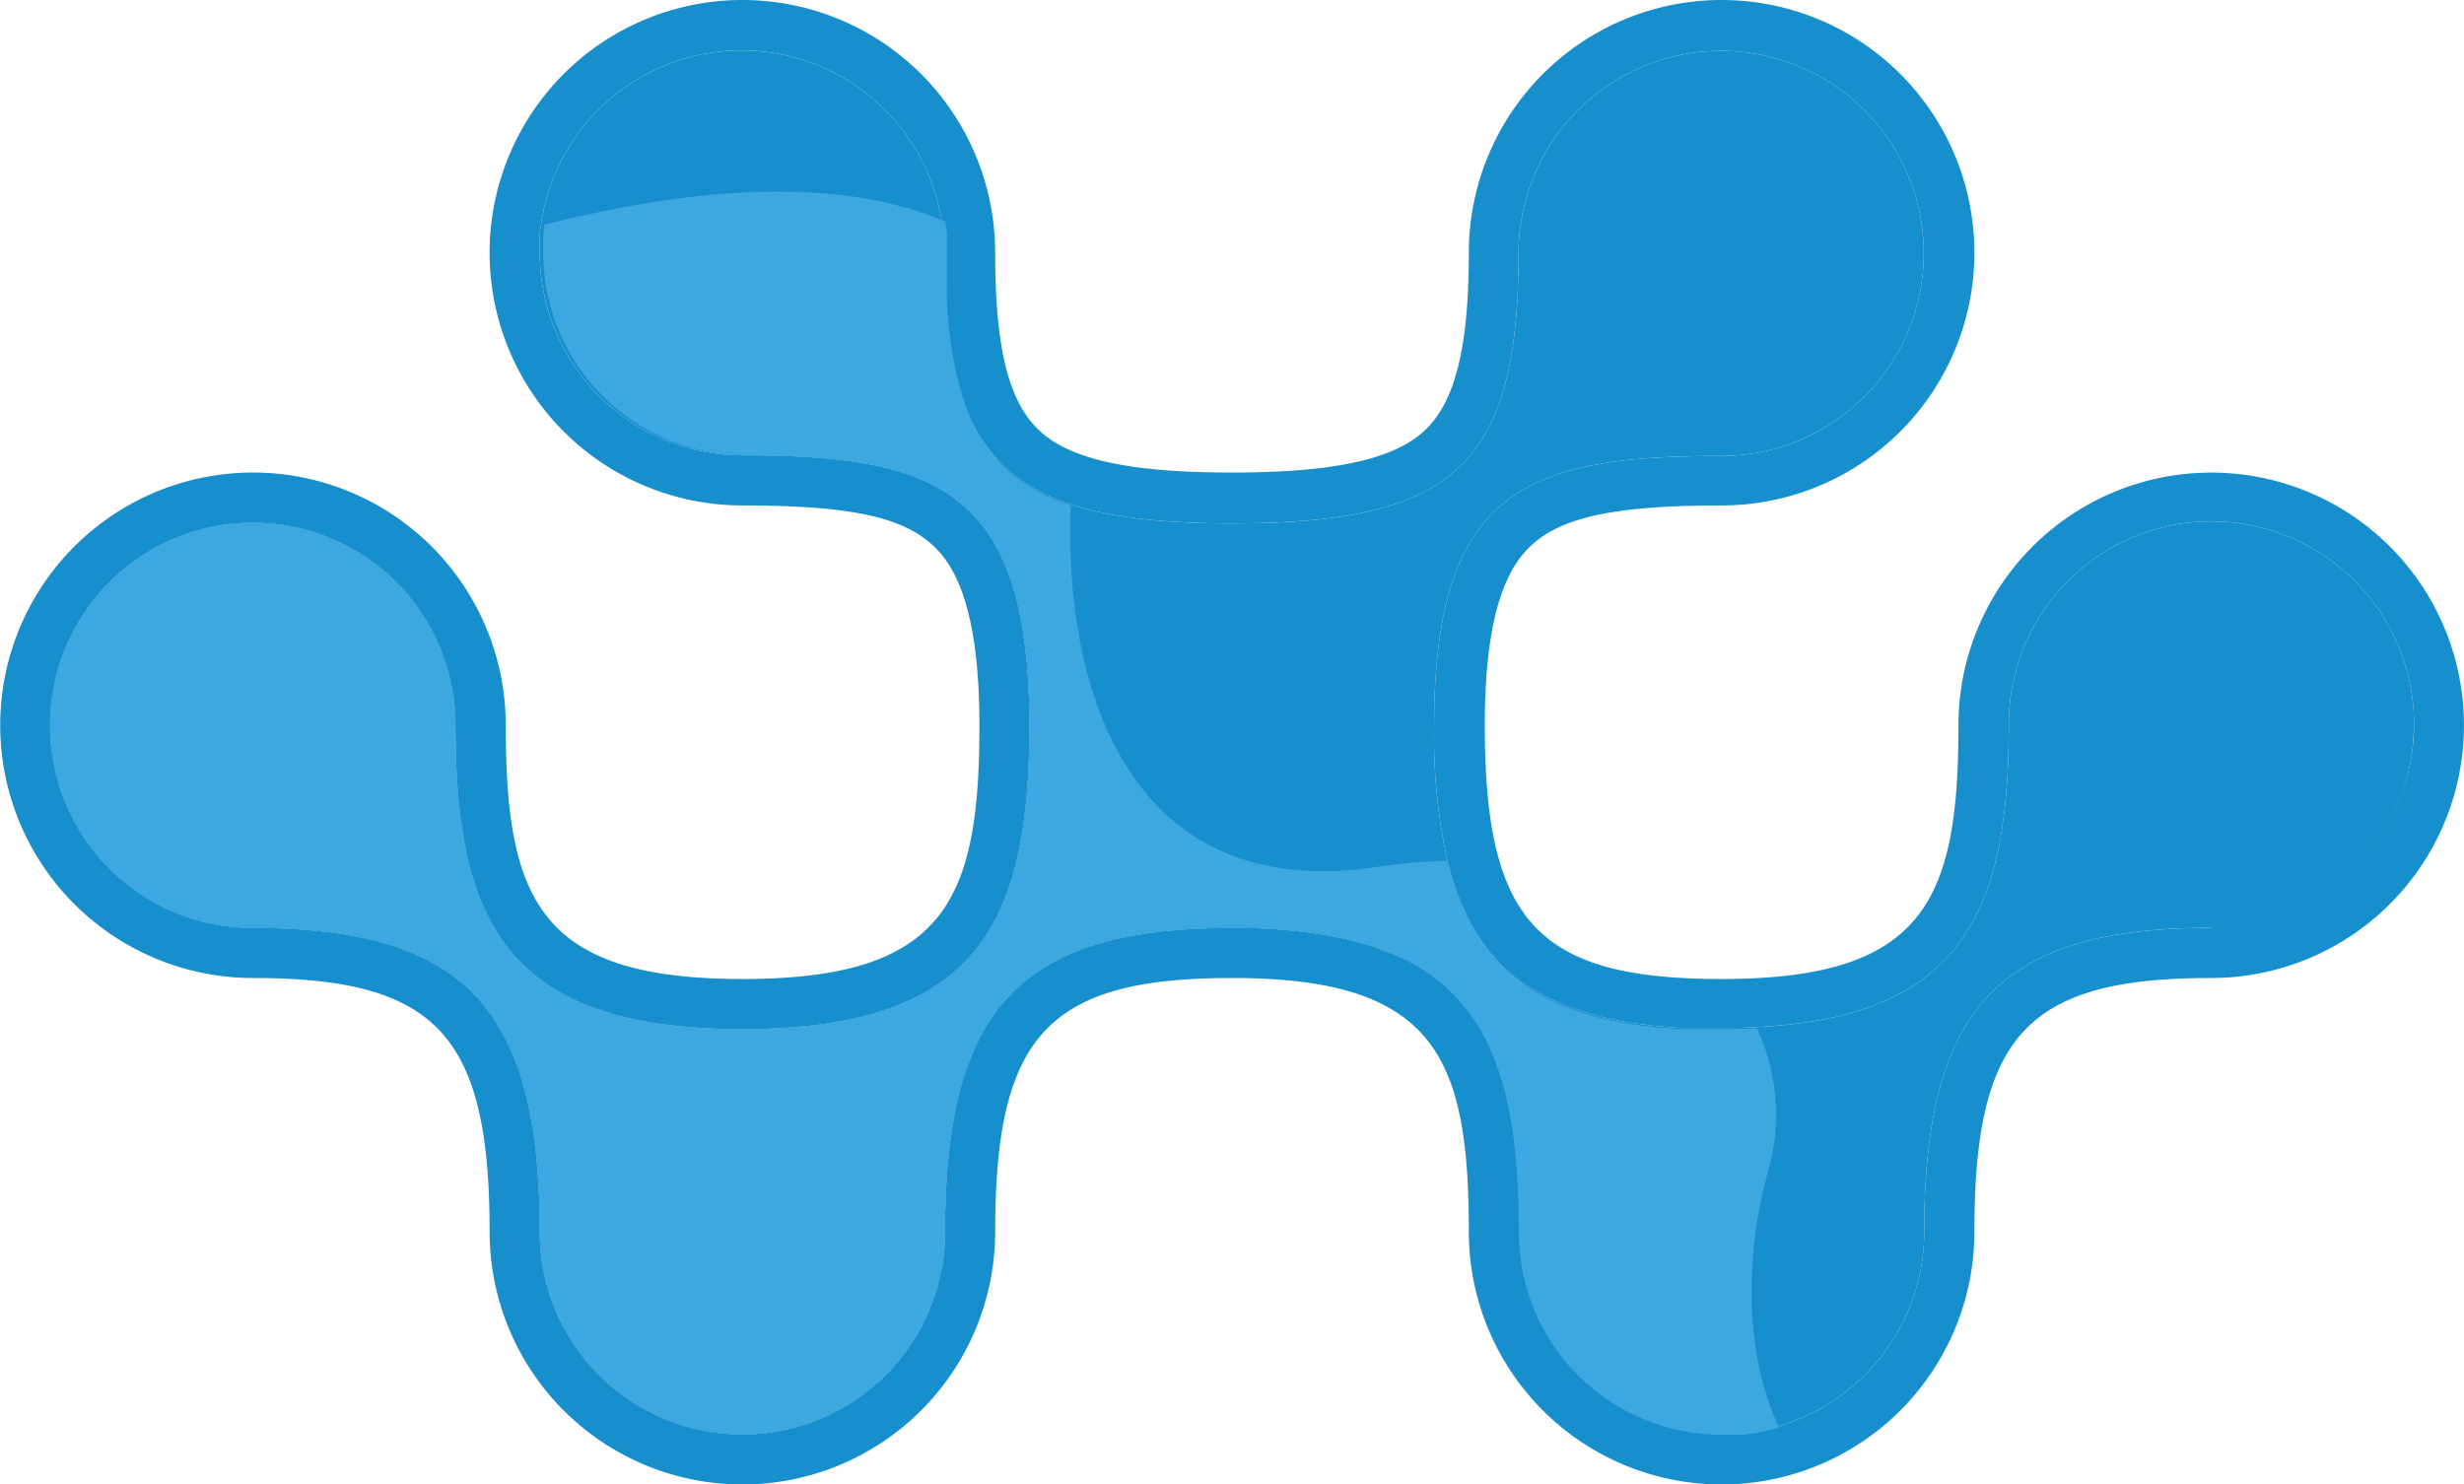 <svg xmlns="http://www.w3.org/2000/svg" viewBox="0 0 245.54 147.96"><defs><style>.cls-1{fill:#178fcc;}.cls-1,.cls-3{fill-rule:evenodd;}.cls-2{fill:#178fcc;}.cls-3{fill:#3da8e0;}</style></defs><g id="Capa_2" data-name="Capa 2"><g id="Layer_1" data-name="Layer 1"><path class="cls-1" d="M240.54,72.29a20.19,20.19,0,0,1-20.19,20.19c-21,0-28.6,7.88-28.6,30.29a20.18,20.18,0,0,1-14.43,19.35c-.46.14-.94.26-1.42.37l-.67.13-.72.12-.74.1-.65,0-.52,0c-.35,0-.69,0-1,0a20.19,20.19,0,0,1-20.19-20.19c0-10.67-1.5-18.72-6.72-23.84a18.38,18.38,0,0,0-3-2.37A22.63,22.63,0,0,0,138.56,95c-.45-.19-.9-.36-1.38-.52q-.35-.14-.72-.24c-.49-.16-1-.3-1.51-.43l-.79-.2c-.53-.12-1.08-.24-1.65-.34a54.19,54.19,0,0,0-9.74-.78c-21,0-28.6,7.88-28.6,30.29a20.19,20.19,0,1,1-40.38,0c0-22.41-7.63-30.29-28.6-30.29A20.19,20.19,0,1,1,45.38,72.29c0,19.52,5,30.29,28.6,30.29s28.6-10.77,28.6-30.29c0-23.54-9.22-26.91-28.6-26.91A20.19,20.19,0,0,1,53.79,25.19c0-.35,0-.69,0-1s0-.53,0-.79.07-.67.12-1a20.19,20.19,0,0,1,39.94-.3c0,.26.08.51.1.77a5.51,5.51,0,0,1,.06.57c0,.2,0,.41,0,.62,0,.39,0,.78,0,1.17,0,.92,0,1.81,0,2.68,0,.37,0,.75,0,1.11a.81.81,0,0,0,0,.16c0,.34,0,.68,0,1,.1,1.7.27,3.28.5,4.75.06.35.11.69.18,1,.11.6.23,1.17.37,1.72,0,.22.11.44.17.66.13.49.27.95.42,1.4l.24.69c0,.14.1.27.16.4a5.72,5.72,0,0,0,.24.57A15.9,15.9,0,0,0,98,44l.3.44c.23.32.47.62.72.92a5,5,0,0,0,.37.42l.39.41c.25.25.51.5.78.74A15,15,0,0,0,101.94,48l.43.28a15.47,15.47,0,0,0,1.66.92l.52.24c.34.15.69.29,1,.43s.55.21.83.3c4.12,1.4,9.48,2,16.34,2,22.14,0,28.6-5.77,28.6-26.91a20.19,20.19,0,1,1,20.19,20.19c-19.38,0-28.6,3.37-28.6,26.91a57.58,57.58,0,0,0,1.31,13.37,28.66,28.66,0,0,0,.86,2.92l.21.59a2.44,2.44,0,0,0,.1.24c.12.32.25.64.39.94s.15.36.24.54.27.56.41.83.34.63.52.93.34.56.53.83.36.54.55.79.39.51.6.75.41.49.63.72a3.22,3.22,0,0,0,.32.32,6,6,0,0,0,.51.5c.12.12.24.22.36.33a3.57,3.57,0,0,0,.37.31c.17.15.34.28.51.42A18.67,18.67,0,0,0,153,98.73l.76.43.17.1c.26.14.53.27.8.4a22.07,22.07,0,0,0,2.52,1c.23.08.46.16.69.22l.51.16.71.19.63.16,1.13.25,1.18.22,1.11.17q1.42.21,3,.33.65.06,1.32.09l1.13,0,1.22,0,1.7,0c1.23,0,2.4,0,3.52-.09,20.56-1,25.08-11.69,25.08-30.2a20.19,20.19,0,1,1,40.38,0Z"/><path class="cls-2" d="M238.16,54.48a25.19,25.19,0,0,0-43,17.81c0,17.49-3.4,25.29-23.6,25.29-18.31,0-23.6-5.67-23.6-25.29,0-12.77,2.94-16.61,5.16-18.38,3.13-2.51,8.48-3.53,18.44-3.53a25.19,25.19,0,1,0-25.19-25.19c0,9.42-1.36,14.88-4.41,17.73s-9,4.18-19.19,4.18-16.09-1.29-19.19-4.18-4.41-8.31-4.41-17.73A25.19,25.19,0,1,0,74,50.38c10,0,15.31,1,18.44,3.53,2.22,1.77,5.16,5.61,5.16,18.38,0,17.49-3.41,25.29-23.6,25.29s-23.6-7.8-23.6-25.29A25.19,25.19,0,1,0,25.19,97.48c18.31,0,23.6,5.68,23.6,25.29a25.19,25.19,0,1,0,50.38,0c0-19.61,5.29-25.29,23.6-25.29,20.2,0,23.6,7.8,23.6,25.29a25.19,25.19,0,1,0,50.38,0c0-19.61,5.29-25.29,23.6-25.29a25.19,25.19,0,0,0,17.81-43Zm-17.81,38c-21,0-28.6,7.88-28.6,30.29a20.18,20.18,0,0,1-14.43,19.35c-.46.14-.94.26-1.42.37-.22,0-.44.1-.67.13l-.72.12-.74.1-.65,0-.52,0c-.35,0-.69,0-1,0a20.19,20.19,0,0,1-20.19-20.19c0-10.67-1.5-18.72-6.72-23.84a18.38,18.38,0,0,0-3-2.37A22.63,22.63,0,0,0,138.56,95c-.45-.18-.9-.35-1.38-.52q-.35-.14-.72-.24c-.49-.15-1-.3-1.51-.43l-.79-.2c-.53-.12-1.08-.23-1.65-.34a54.19,54.19,0,0,0-9.74-.78c-21,0-28.6,7.88-28.6,30.29a20.19,20.19,0,1,1-40.38,0c0-22.41-7.63-30.29-28.6-30.29A20.19,20.19,0,1,1,45.38,72.29c0,19.52,5,30.29,28.6,30.29s28.6-10.77,28.6-30.29c0-23.54-9.22-26.91-28.6-26.91A20.19,20.19,0,0,1,53.79,25.19c0-.35,0-.69,0-1s0-.53,0-.79.07-.67.12-1a20.19,20.19,0,0,1,39.94-.3c0,.26.08.51.1.77l.06.57c0,.2,0,.41,0,.62,0,.39,0,.78,0,1.17,0,.92,0,1.81,0,2.68,0,.37,0,.75,0,1.11a.81.81,0,0,0,0,.16c0,.34,0,.68,0,1,.1,1.7.27,3.28.5,4.75.06.35.11.69.18,1,.11.6.23,1.17.37,1.72,0,.22.11.44.17.66.13.49.27.95.42,1.4l.24.69c0,.14.1.27.16.4a5.72,5.72,0,0,0,.24.57A15.9,15.9,0,0,0,98,44l.3.44c.23.32.47.62.72.92a5,5,0,0,0,.37.42l.39.41c.25.25.51.5.78.74A15,15,0,0,0,101.94,48l.43.28a15.47,15.47,0,0,0,1.66.92l.52.24c.34.15.69.29,1,.43s.55.21.83.3c4.12,1.4,9.48,2,16.34,2,22.14,0,28.6-5.77,28.6-26.91a20.19,20.19,0,1,1,20.19,20.19c-19.38,0-28.6,3.37-28.6,26.91a57.58,57.58,0,0,0,1.31,13.37,28.66,28.66,0,0,0,.86,2.92l.21.59a2.44,2.44,0,0,0,.1.24c.12.32.25.64.39.94s.15.36.24.54.27.56.41.83.34.63.52.93.34.56.53.83.36.54.55.79.39.51.6.75.41.49.63.72a3.22,3.22,0,0,0,.32.32,6,6,0,0,0,.51.5c.12.12.24.22.36.33a3.57,3.57,0,0,0,.37.31c.17.15.34.28.51.42A18.67,18.67,0,0,0,153,98.73l.76.43.17.1c.26.14.53.27.8.4a22.07,22.07,0,0,0,2.52,1c.23.08.46.16.69.22l.51.16.71.19.63.16,1.13.25,1.18.22,1.11.17q1.42.21,3,.33.65.06,1.32.09l1.13,0,1.22,0,1.7,0c1.23,0,2.4,0,3.52-.09,20.56-1,25.08-11.69,25.08-30.2a20.19,20.19,0,1,1,20.19,20.19Z"/><path class="cls-3" d="M176.27,116.49a20.52,20.52,0,0,0-1.19-14c-1.12.06-2.29.09-3.52.09l-1.7,0-1.22,0-1.13,0q-.67,0-1.32-.09-1.55-.12-3-.33l-1.11-.17-1.18-.22-1.13-.25-.63-.16-.71-.19-.51-.16-.69-.22a22.07,22.07,0,0,1-2.52-1c-.27-.13-.54-.26-.8-.4l-.17-.1-.76-.43a18.67,18.67,0,0,1-1.63-1.11c-.17-.14-.34-.27-.51-.42a3.57,3.57,0,0,1-.37-.31c-.12-.11-.24-.21-.36-.33s-.35-.33-.51-.5a3.22,3.22,0,0,1-.32-.32q-.33-.34-.63-.72c-.21-.24-.4-.49-.6-.75s-.37-.52-.55-.79-.36-.54-.53-.83-.35-.61-.52-.93-.28-.55-.41-.83-.17-.36-.24-.54-.27-.62-.39-.94a2.44,2.44,0,0,1-.1-.24c-.07-.19-.15-.39-.21-.59a28.66,28.66,0,0,1-.86-2.92,51.08,51.08,0,0,0-6.88.6c-25.48,3.92-31.39-18.85-30.65-36l-.31-.11c-.28-.09-.56-.19-.83-.3s-.71-.27-1-.43a4.9,4.9,0,0,1-.52-.24,15.47,15.47,0,0,1-1.66-.92l-.43-.28a15,15,0,0,1-1.39-1.06c-.27-.24-.53-.48-.78-.74a5,5,0,0,1-.39-.41L99,45.35c-.25-.3-.49-.6-.72-.92L98,44a15.9,15.9,0,0,1-1.4-2.62q-.14-.28-.24-.57c-.06-.13-.11-.26-.16-.4L96,39.71c-.15-.45-.29-.91-.42-1.4-.06-.21-.12-.43-.17-.66-.14-.55-.26-1.12-.37-1.72-.07-.34-.12-.68-.18-1-.23-1.47-.4-3-.5-4.75,0-.33,0-.67,0-1a.81.81,0,0,1,0-.16c0-.36,0-.74,0-1.11,0-.87,0-1.76,0-2.68,0-.39,0-.78,0-1.17,0-.21,0-.42,0-.62a5.51,5.51,0,0,0-.06-.57c0-.26-.06-.51-.1-.77-8.44-3.67-21.33-4.42-39.94.3-.05.33-.09.67-.12,1s0,.53,0,.79,0,.69,0,1A20.19,20.19,0,0,0,74,45.38c19.38,0,28.6,3.37,28.6,26.91,0,19.52-5,30.29-28.6,30.29s-28.6-10.77-28.6-30.29A20.19,20.19,0,1,0,25.19,92.48c21,0,28.6,7.88,28.6,30.29a20.19,20.19,0,1,0,40.38,0c0-22.41,7.64-30.29,28.6-30.29a54.19,54.19,0,0,1,9.74.78c.57.1,1.12.22,1.65.34l.79.2c.52.13,1,.27,1.51.43q.38.1.72.24c.48.16.93.33,1.38.52a20.55,20.55,0,0,1,3.07,1.57,17,17,0,0,1,3,2.37c5.22,5.12,6.72,13.17,6.72,23.84A20.19,20.19,0,0,0,171.56,143c.35,0,.69,0,1,0l.52,0,.65,0,.74-.1.72-.12.67-.13c.48-.11,1-.23,1.42-.37C173.55,134.21,174.06,124.22,176.27,116.49Z"/></g></g></svg>